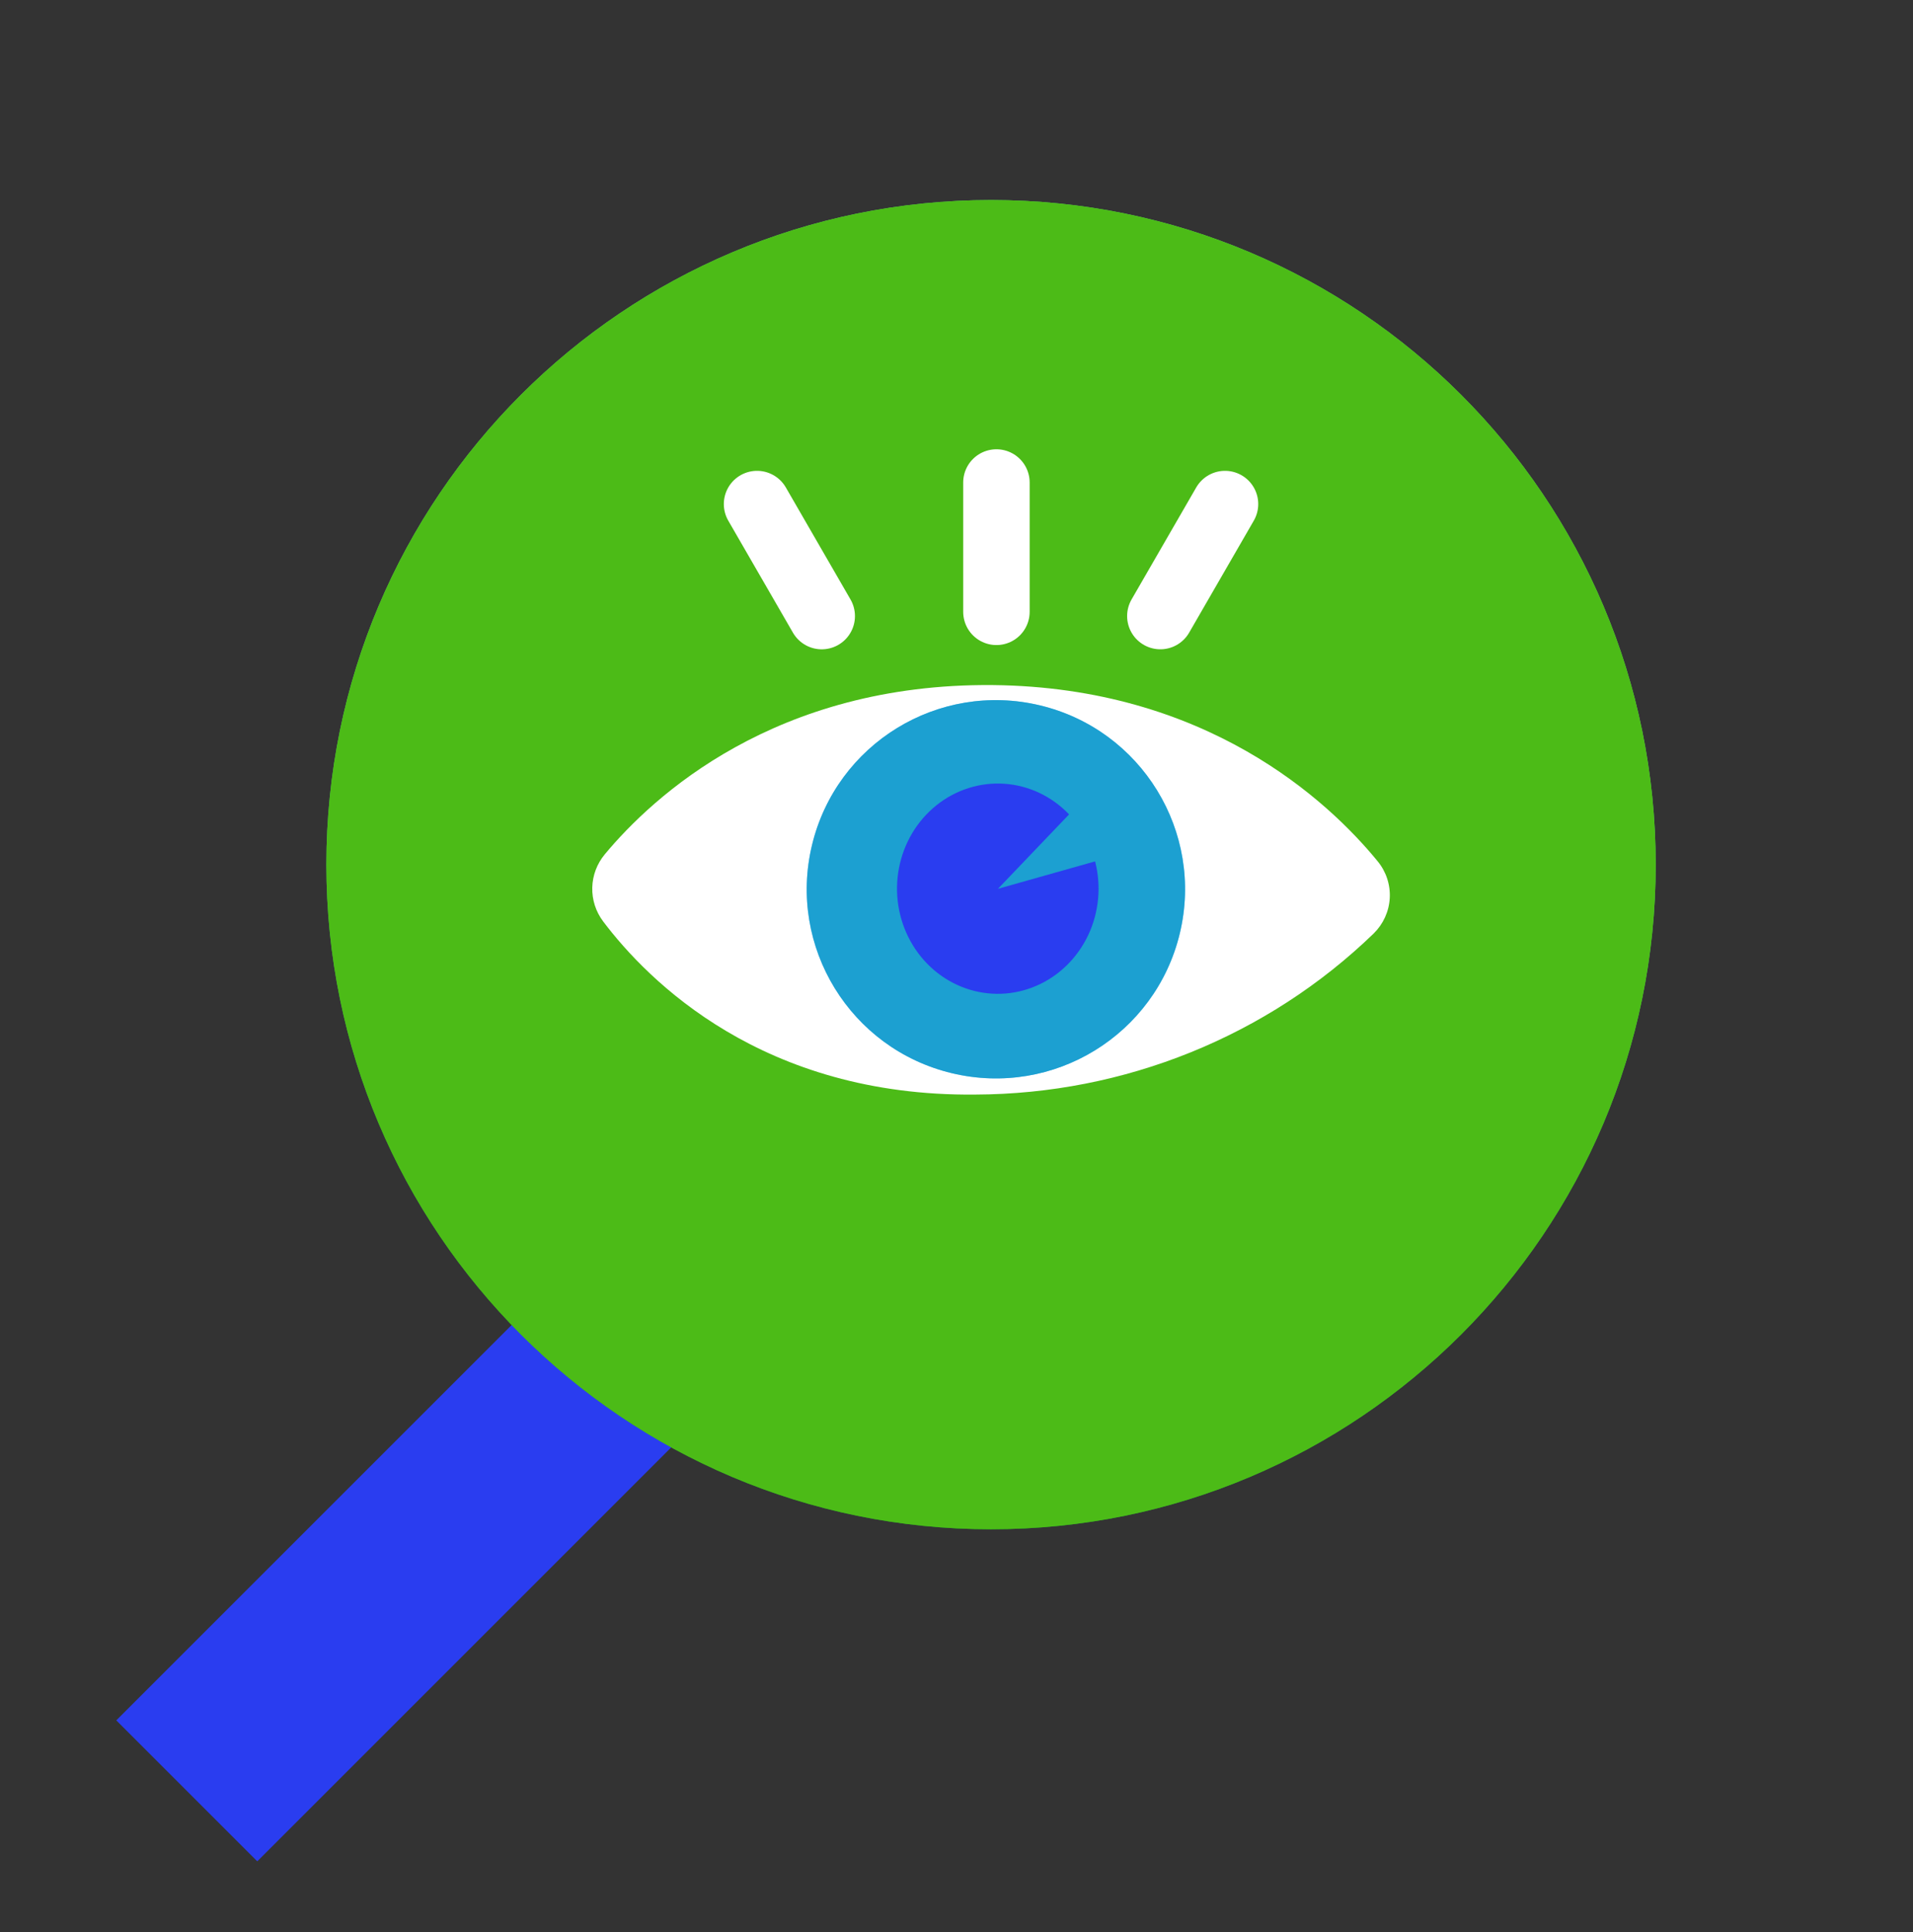 <svg xmlns="http://www.w3.org/2000/svg" width="100" height="101" viewBox="0 0 100 101" fill="none"><rect x="0" y="0" width="100" height="101" fill="#333333" stroke="none"/><path d="M13.449 89.935L33.427 69.957" stroke="#2A3DF0" stroke-width="10.423" stroke-linecap="square"></path><path d="M17.061 45.202C17.061 26.013 32.617 10.458 51.806 10.458C70.994 10.458 86.55 26.013 86.55 45.202C86.55 64.391 70.994 79.946 51.806 79.946C32.617 79.946 17.061 64.391 17.061 45.202Z" fill="url(#paint0_linear_11045_9816)"></path><path d="M17.061 45.202C17.061 26.013 32.617 10.458 51.806 10.458C70.994 10.458 86.55 26.013 86.55 45.202C86.55 64.391 70.994 79.946 51.806 79.946C32.617 79.946 17.061 64.391 17.061 45.202Z" fill="#4CBB17"></path><path d="M31.531 48.172C31.145 47.66 30.944 47.037 30.96 46.4C30.976 45.764 31.207 45.151 31.618 44.658C34.136 41.63 40.524 35.71 51.896 35.814C63.035 35.928 69.408 41.837 72.013 45.023C72.46 45.566 72.686 46.252 72.648 46.949C72.61 47.646 72.311 48.305 71.809 48.799C66.256 54.173 58.777 57.197 50.977 57.221C39.871 57.335 33.877 51.279 31.531 48.172Z" fill="white"></path><path d="M61.674 48.791C62.945 43.48 59.671 38.145 54.36 36.874C49.05 35.603 43.715 38.877 42.444 44.188C41.173 49.498 44.447 54.833 49.758 56.104C55.068 57.375 60.403 54.101 61.674 48.791Z" fill="url(#paint1_linear_11045_9816)"></path><path d="M61.674 48.791C62.945 43.48 59.671 38.145 54.36 36.874C49.05 35.603 43.715 38.877 42.444 44.188C41.173 49.498 44.447 54.833 49.758 56.104C55.068 57.375 60.403 54.101 61.674 48.791Z" fill="#1CA0D1"></path><path d="M52.166 46.465L57.245 45.031C57.577 46.319 57.449 47.689 56.884 48.886C56.319 50.082 55.357 51.024 54.176 51.535C52.996 52.046 51.677 52.092 50.467 51.663C49.256 51.235 48.236 50.362 47.597 49.207C46.957 48.052 46.742 46.693 46.992 45.385C47.241 44.077 47.938 42.908 48.953 42.096C49.967 41.285 51.23 40.886 52.505 40.973C53.781 41.061 54.982 41.63 55.885 42.574L52.166 46.465Z" fill="#2A3DF0"></path><path d="M52.087 31.985V25.224" stroke="white" stroke-width="3.474" stroke-linecap="round"></path><path d="M42.955 32.207L39.574 26.351" stroke="white" stroke-width="3.474" stroke-linecap="round"></path><path d="M60.656 32.206L64.036 26.351" stroke="white" stroke-width="3.474" stroke-linecap="round"></path><defs><linearGradient id="paint0_linear_11045_9816" x1="51.806" y1="34.178" x2="45.184" y2="79.771" gradientUnits="userSpaceOnUse"><stop stop-color="#59D96B"></stop><stop offset="1" stop-color="#0CB624"></stop></linearGradient><linearGradient id="paint1_linear_11045_9816" x1="42.451" y1="44.158" x2="179.66" y2="76.998" gradientUnits="userSpaceOnUse"><stop stop-color="#90D1F3"></stop><stop offset="1" stop-color="#04A9FF"></stop></linearGradient></defs></svg>